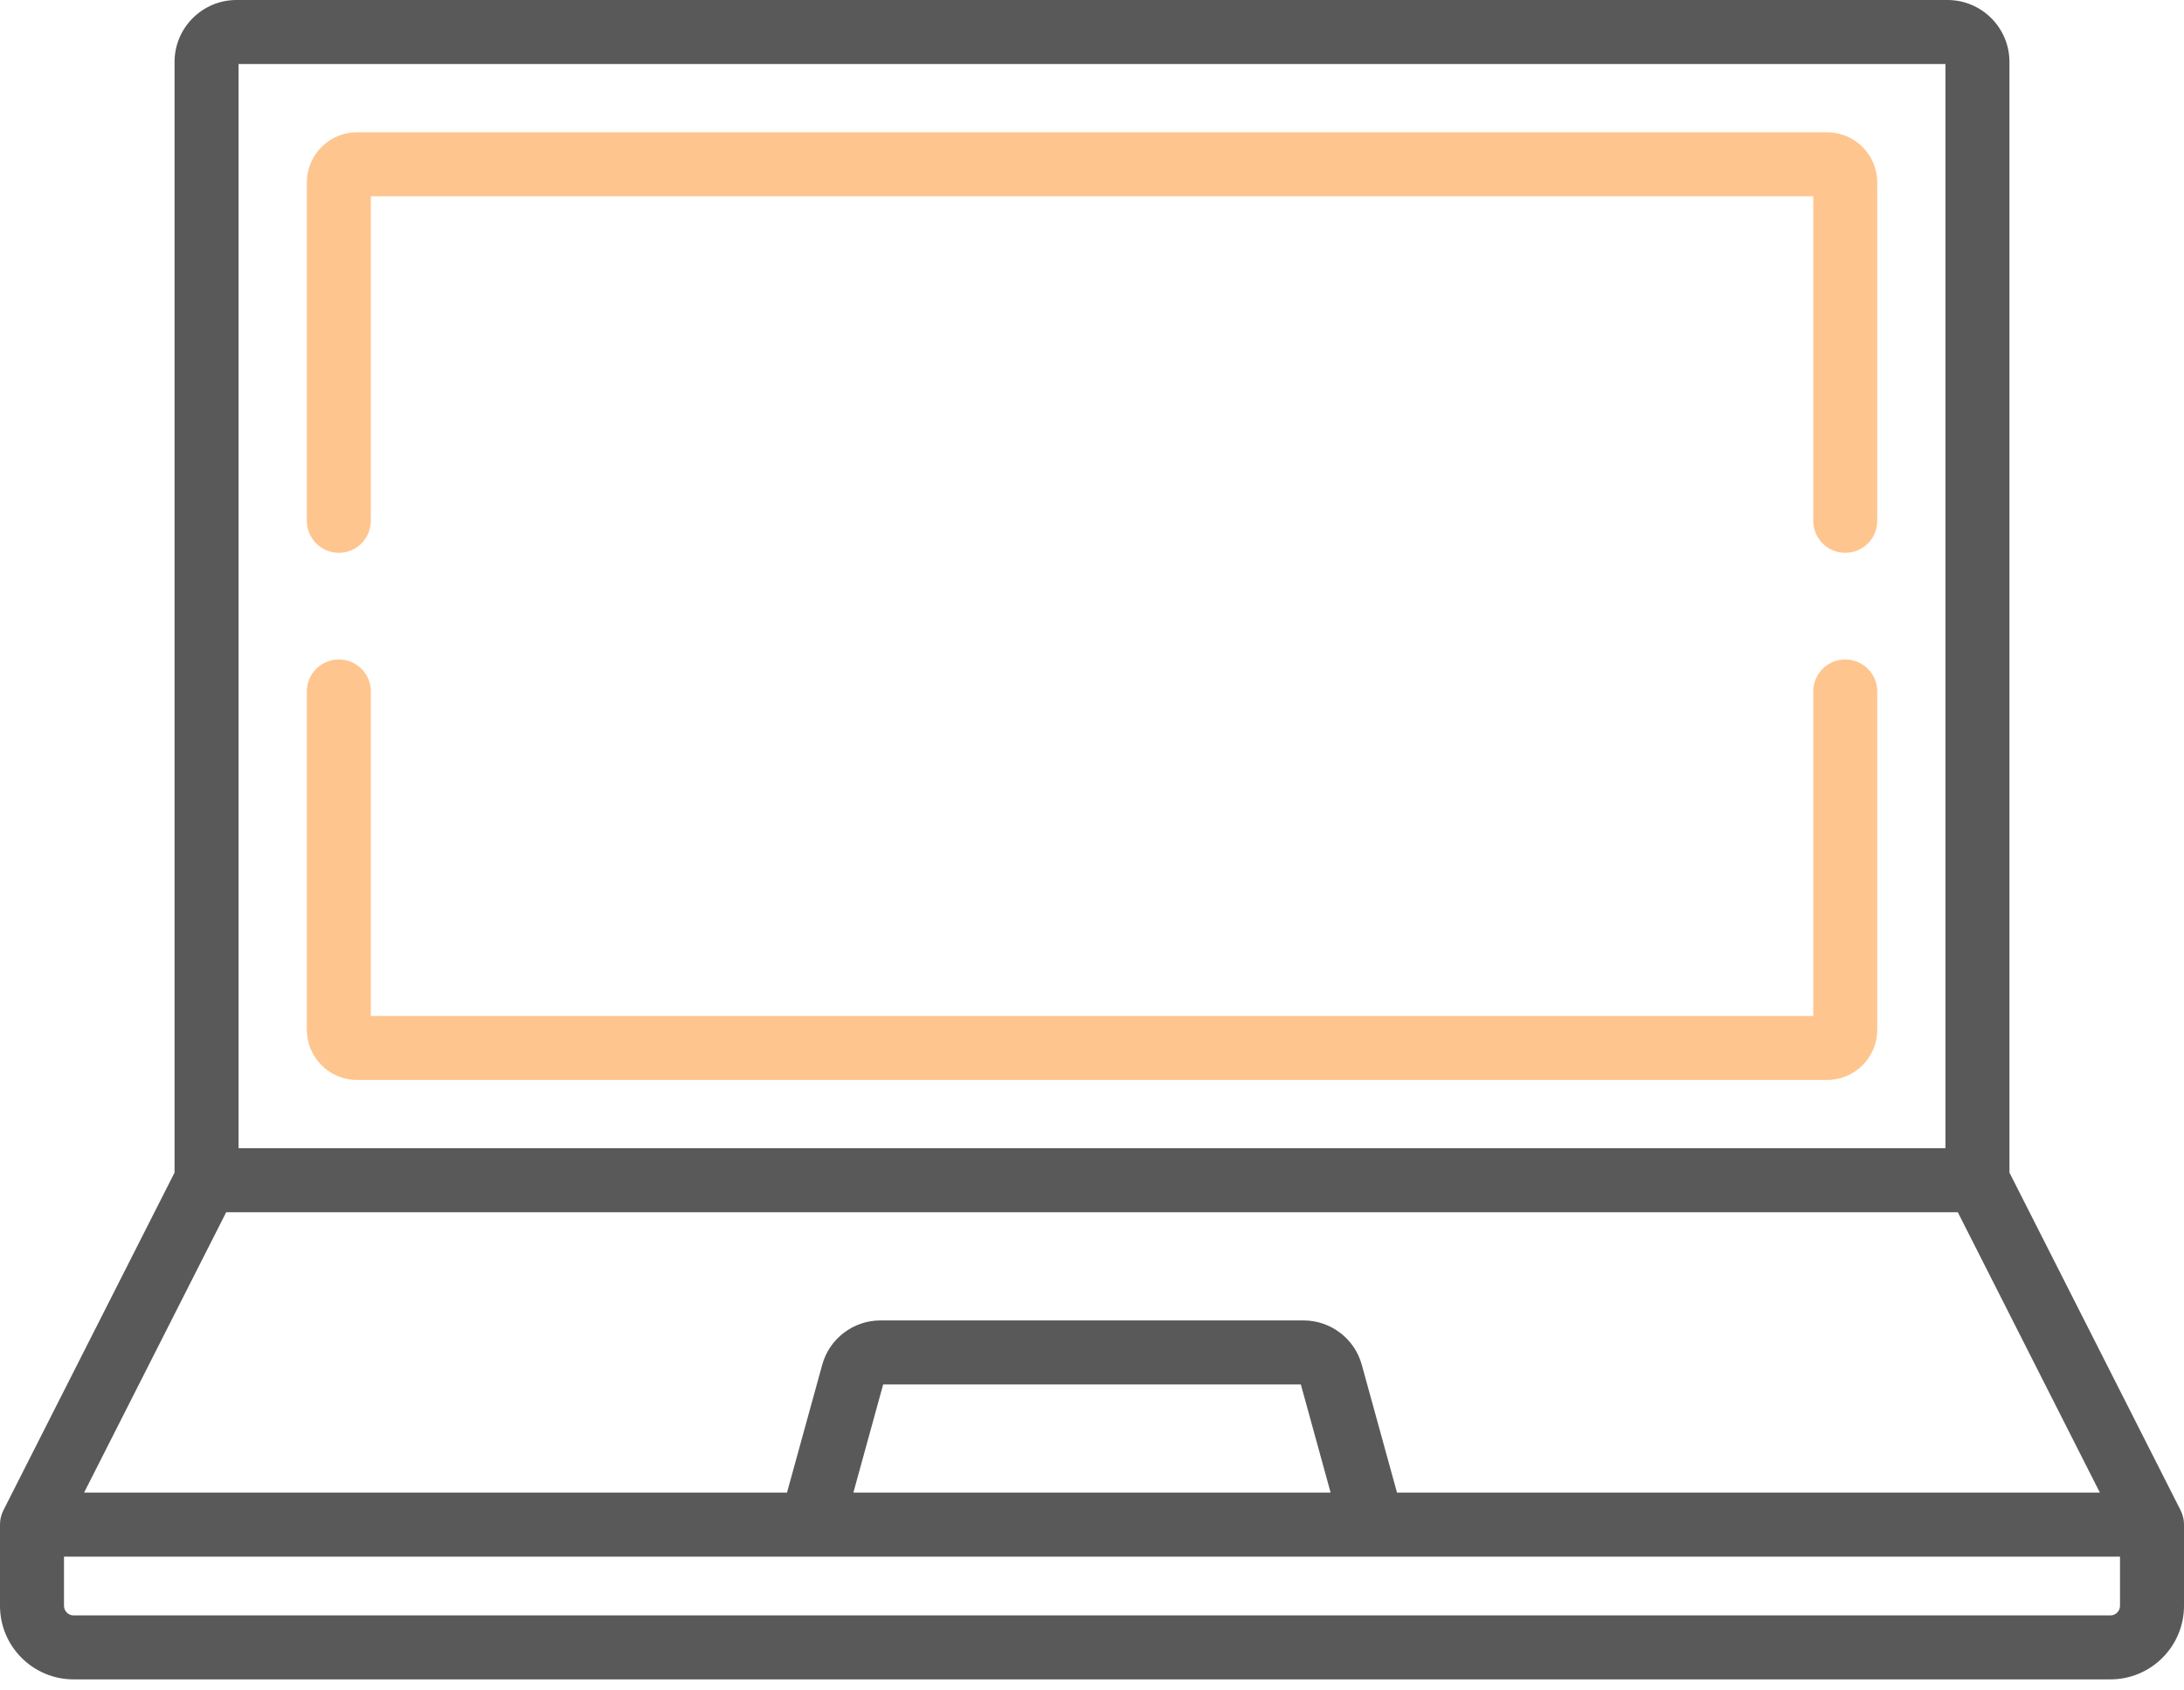 <svg width="53" height="41" viewBox="0 0 53 41" fill="none" xmlns="http://www.w3.org/2000/svg">
<g id="Group 775">
<g id="Group">
<g id="Group_2">
<path id="Vector" d="M52.998 36.941C52.997 36.933 52.997 36.925 52.996 36.918C52.994 36.887 52.989 36.857 52.983 36.827C52.982 36.824 52.981 36.821 52.98 36.819C52.974 36.791 52.967 36.765 52.958 36.739C52.956 36.732 52.953 36.725 52.95 36.718C52.942 36.695 52.932 36.672 52.921 36.65C52.919 36.646 52.918 36.642 52.916 36.638L48.764 28.448V1.503C48.764 0.674 48.09 0 47.261 0H5.739C4.91 0 4.236 0.674 4.236 1.503V28.448L0.084 36.638C0.082 36.642 0.081 36.646 0.079 36.65C0.068 36.672 0.058 36.695 0.049 36.718C0.047 36.725 0.044 36.732 0.042 36.739C0.033 36.765 0.025 36.791 0.019 36.819C0.019 36.821 0.018 36.824 0.017 36.827C0.011 36.857 0.006 36.887 0.004 36.917C0.003 36.925 0.003 36.933 0.002 36.941C0.001 36.957 0 36.973 0 36.989V38.959C0 39.943 0.801 40.743 1.785 40.743H51.215C52.199 40.743 53 39.943 53 38.959V36.989C53 36.973 52.999 36.957 52.998 36.941ZM5.789 1.553H47.211V27.857H5.789V1.553ZM5.489 29.41H47.511L50.959 36.213H33.902L33.046 33.108C32.872 32.476 32.292 32.035 31.637 32.035H21.363C20.708 32.035 20.128 32.476 19.954 33.108L19.098 36.213H2.04L5.489 29.41ZM32.291 36.213H20.709L21.432 33.588H31.568L32.291 36.213ZM51.447 38.958C51.447 39.087 51.343 39.191 51.215 39.191H1.785C1.657 39.191 1.553 39.087 1.553 38.958V37.765H51.447V38.958Z" fill="#595959"/>
</g>
</g>
<g id="Group_3">
<g id="Group_4">
<path id="Vector_2" d="M44.779 15.999C44.351 15.999 44.003 16.346 44.003 16.775V24.648H8.999V16.775C8.999 16.346 8.651 15.999 8.223 15.999C7.794 15.999 7.446 16.346 7.446 16.775V24.984C7.446 25.655 7.992 26.201 8.664 26.201H44.339C45.01 26.201 45.556 25.655 45.556 24.984V16.775C45.556 16.347 45.208 15.999 44.779 15.999Z" fill="#FFC58F"/>
</g>
</g>
<g id="Group_5">
<g id="Group_6">
<path id="Vector_3" d="M44.339 3.209H8.664C7.992 3.209 7.446 3.756 7.446 4.427V12.635C7.446 13.064 7.794 13.412 8.223 13.412C8.651 13.412 8.999 13.064 8.999 12.635V4.762H44.003V12.635C44.003 13.064 44.351 13.412 44.78 13.412C45.208 13.412 45.556 13.064 45.556 12.635V4.427C45.556 3.755 45.01 3.209 44.339 3.209Z" fill="#FFC58F"/>
</g>
</g>
</g>
</svg>
